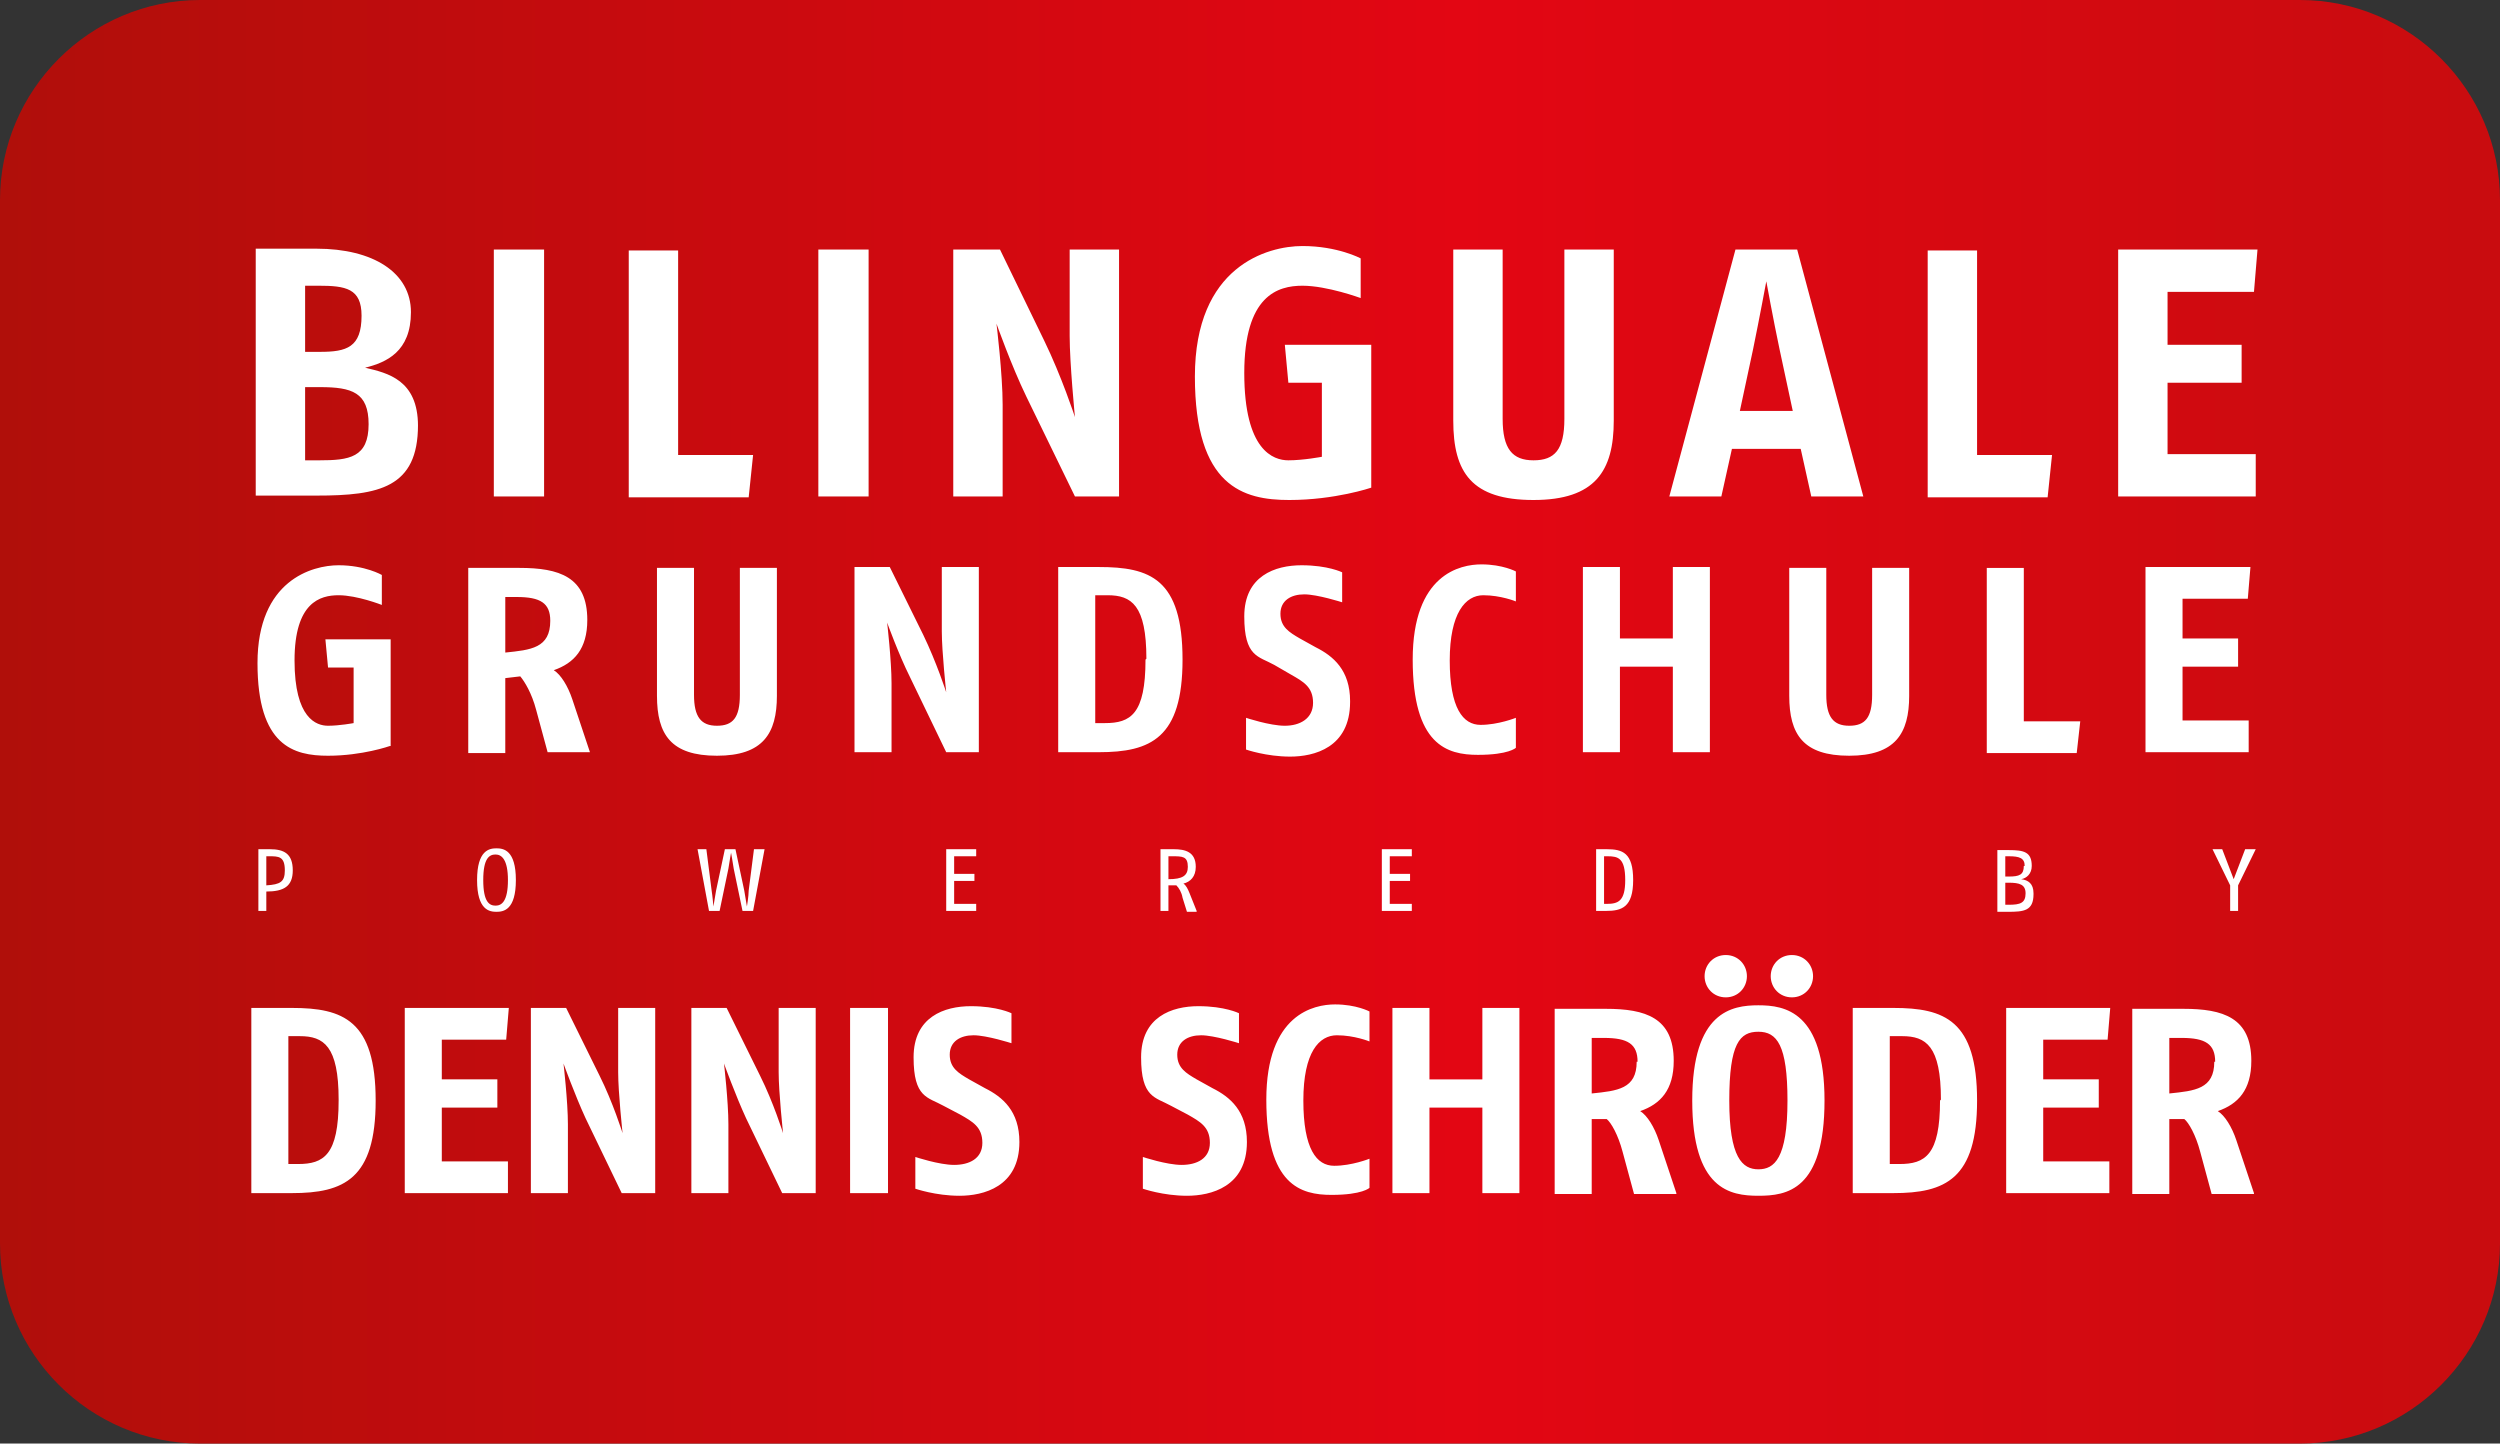 <?xml version="1.0" encoding="UTF-8"?>
<svg xmlns="http://www.w3.org/2000/svg" xmlns:xlink="http://www.w3.org/1999/xlink" id="Ebene_1" version="1.1" viewBox="0 0 283.5 163.7">
  <rect x="0" y="0" width="283.5" height="163.7" fill="#333333" stroke="none"/>
  <defs>
    <style>
      .st0 {
        fill: #fff;
      }

      .st1 {
        fill: none;
      }

      .st2 {
        fill: url(#Unbenannter_Verlauf_4);
      }

      .st3 {
        clip-path: url(#clippath);
      }
    </style>
    <clipPath id="clippath">
      <path class="st1" d="M22.7,0h238.1c12.5,0,22.7,10.2,22.7,22.7v118.3c0,12.5-10.2,22.7-22.7,22.7H22.7c-12.5,0-22.7-10.2-22.7-22.7V22.7C0,10.2,10.2,0,22.7,0Z"></path>
    </clipPath>
    <linearGradient id="Unbenannter_Verlauf_4" data-name="Unbenannter Verlauf 4" x1="-395.6" y1="609.9" x2="-394.6" y2="609.9" gradientTransform="translate(112147.4 172953.5) scale(283.5 -283.5)" gradientUnits="userSpaceOnUse">
      <stop offset="0" stop-color="#ae0f0a"></stop>
      <stop offset="0" stop-color="#ae0f0a"></stop>
      <stop offset=".6" stop-color="#e30613"></stop>
      <stop offset="1" stop-color="#c90c0f"></stop>
      <stop offset="1" stop-color="#c90c0f"></stop>
      <stop offset="1" stop-color="#c90c0f"></stop>
    </linearGradient>
  </defs>
  <g class="st3">
    <rect class="st2" y="0" width="283.5" height="163.7"></rect>
  </g>
  <g>
    <path class="st0" d="M251.1,120.4c0,3.1-2.2,3.3-5.1,3.6v-6.3h1.4c2.7,0,3.8.7,3.8,2.7M255.6,135.3l-2-6c-.5-1.5-1.3-2.8-2.1-3.3,2.3-.8,3.8-2.4,3.8-5.7,0-4.9-3.2-5.9-7.7-5.9h-5.8v21h4.2v-8.5h1.7c.5.4,1.3,1.8,1.8,3.7l1.3,4.8h4.8ZM239.3,114.3h-11.8v21h11.7v-3.6h-7.5v-6.1h6.3v-3.2h-6.3v-4.5h7.3l.3-3.6ZM220,124.8c0,6.2-1.7,7.2-4.6,7.2h-1.1v-14.5h1.4c2.7,0,4.4,1.1,4.4,7.2M224.2,124.8c0-9.1-3.7-10.5-9.5-10.5h-4.6v21h4.6c5.9,0,9.5-1.6,9.5-10.5M202.7,124.8c0,6.6-1.5,7.8-3.3,7.8s-3.3-1.3-3.3-7.8,1.2-7.8,3.3-7.8,3.3,1.5,3.3,7.8M206.9,124.8c0-10.1-4.5-10.8-7.5-10.8s-7.5.7-7.5,10.8,4.3,10.8,7.5,10.8,7.5-.6,7.5-10.8M198.1,110.7c0-1.3-1-2.4-2.4-2.4s-2.4,1.1-2.4,2.4,1,2.4,2.4,2.4,2.4-1.1,2.4-2.4M205.6,110.7c0-1.3-1-2.4-2.4-2.4s-2.4,1.1-2.4,2.4,1,2.4,2.4,2.4,2.4-1.1,2.4-2.4M185.6,120.4c0,3.1-2.2,3.3-5.1,3.6v-6.3h1.4c2.7,0,3.8.7,3.8,2.7M190.1,135.3l-2-6c-.5-1.5-1.3-2.8-2.1-3.3,2.3-.8,3.8-2.4,3.8-5.7,0-4.9-3.2-5.9-7.7-5.9h-5.8v21h4.2v-8.5h1.7c.5.4,1.3,1.8,1.8,3.7l1.3,4.8h4.8ZM172.3,135.3v-21h-4.2v8.1h-6v-8.1h-4.2v21h4.2v-9.7h6v9.7h4.2ZM155.3,134.8v-3.4s-2,.8-4,.8-3.5-1.9-3.5-7.4,1.8-7.4,3.8-7.4,3.7.7,3.7.7v-3.4s-1.5-.8-3.9-.8-7.8,1.1-7.8,10.8,3.9,10.8,7.4,10.8,4.3-.8,4.3-.8M141.4,129.5c0-3.5-1.9-5.1-3.9-6.1l-1.8-1c-1.2-.7-2.2-1.3-2.2-2.8s1.2-2.2,2.7-2.2,4.3.9,4.3.9v-3.4s-1.6-.8-4.6-.8-6.5,1.2-6.5,5.8,1.6,4.5,3.4,5.5l1.9,1c1.4.8,2.5,1.4,2.5,3.2s-1.5,2.5-3.2,2.5-4.4-.9-4.4-.9v3.6s2.3.8,5,.8,6.8-1,6.8-6.1M115.6,129.5c0-3.5-1.9-5.1-3.9-6.1l-1.8-1c-1.2-.7-2.2-1.3-2.2-2.8s1.2-2.2,2.7-2.2,4.3.9,4.3.9v-3.4s-1.6-.8-4.6-.8-6.5,1.2-6.5,5.8,1.6,4.5,3.4,5.5l1.9,1c1.4.8,2.5,1.4,2.5,3.2s-1.5,2.5-3.2,2.5-4.4-.9-4.4-.9v3.6s2.3.8,5,.8,6.8-1,6.8-6.1M100.7,114.3h-4.3v21h4.3v-21ZM92.5,135.3v-21h-4.2v7.3c0,2.3.5,6.9.5,6.9,0,0-1.1-3.5-2.6-6.5l-3.8-7.7h-4v21h4.2v-7.8c0-2.6-.5-6.9-.5-6.9,0,0,1.3,3.6,2.5,6.2l4.1,8.5h3.7ZM74.3,135.3v-21h-4.2v7.3c0,2.3.5,6.9.5,6.9,0,0-1.1-3.5-2.6-6.5l-3.8-7.7h-4v21h4.2v-7.8c0-2.6-.5-6.9-.5-6.9,0,0,1.3,3.6,2.5,6.2l4.1,8.5h3.7ZM57.7,114.3h-11.8v21h11.7v-3.6h-7.5v-6.1h6.3v-3.2h-6.3v-4.5h7.3l.3-3.6ZM38.4,124.8c0,6.2-1.7,7.2-4.6,7.2h-1.1v-14.5h1.3c2.7,0,4.4,1.1,4.4,7.2M42.6,124.8c0-9.1-3.7-10.5-9.5-10.5h-4.6v21h4.6c5.9,0,9.5-1.6,9.5-10.5"></path>
    <path class="st0" d="M255.7,96.3h-1.1l-1.3,3.4-1.3-3.4h-1.1l2,4.1v2.9h.9v-2.9l2-4.1ZM229.7,101.3c0,1.1-.6,1.3-1.9,1.3h-.4v-2.5h.4c1.2,0,1.9.2,1.9,1.2M229.5,98.2c0,1-.5,1.2-1.7,1.2h-.4v-2.3h.4c1.2,0,1.8.2,1.8,1.1M230.6,101.3c0-1.1-.6-1.5-1.4-1.6.6-.1,1.2-.6,1.2-1.5,0-1.6-.9-1.8-2.6-1.8h-1.3v7h1.2c1.8,0,2.9-.1,2.9-2M184.3,99.8c0,2.4-.8,2.7-2.1,2.7h-.3v-5.4h.4c1.2,0,2,.2,2,2.7M185.2,99.8c0-3.1-1.2-3.5-3-3.5h-1.2v7h1.1c1.8,0,3.1-.4,3.1-3.5M160.1,103.3v-.8h-2.5v-2.6h2.3v-.8h-2.3v-2h2.5v-.8h-3.4v7h3.4ZM134.7,98.3c0,1-.6,1.4-2.2,1.4v-2.6h.4c1.2,0,1.8,0,1.8,1.2M135.7,103.3l-.8-2c-.2-.5-.4-.9-.7-1.1.8-.2,1.4-.8,1.4-1.9,0-1.7-1.2-2-2.5-2h-1.5v7h.9v-2.9c.3,0,.6,0,.9,0,.3.3.6.8.7,1.4l.5,1.6h1.1ZM110.7,103.3v-.8h-2.5v-2.6h2.3v-.8h-2.3v-2h2.5v-.8h-3.4v7h3.4ZM86.5,96.3h-1l-.6,4.7c0,.6-.2,1.8-.2,1.8,0,0-.2-1.2-.3-1.8l-1-4.7h-1.2l-1,4.7c-.1.6-.3,1.8-.3,1.8,0,0-.1-1.2-.2-1.8l-.6-4.7h-1l1.3,7h1.2l1-4.8c.1-.7.3-1.8.3-1.8,0,0,.2,1.1.3,1.8l1,4.8h1.2l1.3-7ZM57.6,99.8c0,2.4-.7,2.9-1.4,2.9s-1.4-.4-1.4-2.9.7-2.9,1.4-2.9,1.4.6,1.4,2.9M58.5,99.8c0-3.4-1.4-3.6-2.2-3.6s-2.2.2-2.2,3.6,1.4,3.6,2.2,3.6,2.2-.2,2.2-3.6M32.3,98.7c0,1.3-.5,1.6-2.1,1.7v-3.3h.3c1.1,0,1.8,0,1.8,1.6M33.2,98.7c0-1.9-1-2.4-2.6-2.4h-1.3v7h.9v-2.2c2,0,3-.6,3-2.4"></path>
    <path class="st0" d="M255.1,64.3h-11.8v21h11.7v-3.6h-7.5v-6.1h6.3v-3.2h-6.3v-4.5h7.4l.3-3.6ZM235.9,81.8h-6.4v-17.4h-4.2v21h10.2l.4-3.6ZM216.5,78.9v-14.5h-4.2v14.4c0,2.6-.8,3.5-2.6,3.5s-2.6-1-2.6-3.5v-14.4h-4.2v14.5c0,4.4,1.6,6.8,6.8,6.8s6.8-2.5,6.8-6.8M193.9,85.3v-21h-4.2v8.1h-6v-8.1h-4.2v21h4.2v-9.7h6v9.7h4.2ZM171.9,84.8v-3.4s-2,.8-4,.8-3.5-1.9-3.5-7.3,1.8-7.4,3.8-7.4,3.7.7,3.7.7v-3.4s-1.5-.8-3.9-.8-7.8,1.1-7.8,10.8,3.9,10.8,7.4,10.8,4.3-.8,4.3-.8M153.1,79.5c0-3.5-1.9-5.1-3.9-6.1l-1.8-1c-1.2-.7-2.2-1.3-2.2-2.8s1.2-2.2,2.7-2.2,4.3.9,4.3.9v-3.4s-1.6-.8-4.6-.8-6.5,1.2-6.5,5.8,1.6,4.5,3.4,5.5l1.9,1.1c1.4.8,2.5,1.4,2.5,3.2s-1.5,2.6-3.2,2.6-4.4-.9-4.4-.9v3.6s2.3.8,5,.8,6.8-1,6.8-6.2M129.9,74.8c0,6.2-1.7,7.2-4.6,7.2h-1.1v-14.5h1.4c2.7,0,4.4,1.1,4.4,7.2M134.1,74.8c0-9.2-3.7-10.5-9.5-10.5h-4.6v21h4.6c5.9,0,9.5-1.6,9.5-10.5M111,85.3v-21h-4.2v7.3c0,2.3.5,6.9.5,6.9,0,0-1.1-3.4-2.6-6.5l-3.8-7.7h-4v21h4.2v-7.8c0-2.6-.5-6.9-.5-6.9,0,0,1.3,3.6,2.6,6.2l4.1,8.5h3.7ZM88.1,78.9v-14.5h-4.2v14.4c0,2.6-.8,3.5-2.6,3.5s-2.6-1-2.6-3.5v-14.4h-4.2v14.5c0,4.4,1.6,6.8,6.8,6.8s6.8-2.5,6.8-6.8M62.4,70.4c0,3.1-2.2,3.3-5.1,3.6v-6.3h1.3c2.7,0,3.8.7,3.8,2.7M66.9,85.3l-2-6c-.5-1.5-1.3-2.8-2.1-3.3,2.3-.8,3.8-2.4,3.8-5.7,0-4.9-3.2-5.9-7.7-5.9h-5.8v21h4.2v-8.5l1.7-.2c.5.6,1.3,1.9,1.8,3.8l1.3,4.8h4.8ZM44.3,84.6v-12.1h-7.4l.3,3.2h2.9v6.3s-1.6.3-2.9.3-3.8-.8-3.8-7.4,2.9-7.4,5-7.4,4.9,1.1,4.9,1.1v-3.4s-1.9-1.1-4.9-1.1-9.2,1.7-9.2,11.1,4.1,10.5,8,10.5,7-1.1,7-1.1"></path>
    <path class="st0" d="M256,28.3h-15.8v28h15.6v-4.8h-10v-8.1h8.4v-4.3h-8.4v-6h9.8l.4-4.8ZM232.7,51.6h-8.5v-23.2h-5.6v28h13.6l.5-4.8ZM203.3,46.6h-6l1.5-7c.7-3.4,1.5-7.7,1.5-7.7,0,0,.8,4.4,1.5,7.7l1.5,7ZM211.3,56.3l-7.5-28h-7l-7.5,28h5.9l1.2-5.4h7.8l1.2,5.4h5.9ZM183,47.7v-19.4h-5.6v19.2c0,3.5-1.1,4.7-3.5,4.7s-3.5-1.3-3.5-4.7v-19.2h-5.6v19.4c0,5.9,2.1,9,9.1,9s9.1-3.3,9.1-9M155.5,55.3v-16.2h-9.8l.4,4.3h3.8v8.4s-2.1.4-3.8.4-5-1.1-5-9.9,3.8-9.9,6.6-9.9,6.6,1.4,6.6,1.4v-4.5s-2.6-1.4-6.6-1.4-12.2,2.3-12.2,14.8,5.5,14,10.7,14,9.3-1.4,9.3-1.4M126.9,56.3v-28h-5.6v9.8c0,3.1.6,9.2.6,9.2,0,0-1.5-4.6-3.5-8.7l-5-10.3h-5.3v28h5.6v-10.4c0-3.5-.7-9.2-.7-9.2,0,0,1.7,4.8,3.4,8.3l5.5,11.3h5ZM98.5,28.3h-5.7v28h5.7v-28ZM85.4,51.6h-8.5v-23.2h-5.6v28h13.6l.5-4.8ZM61.7,28.3h-5.7v28h5.7v-28ZM41.8,48.1c0,3.8-2.2,4.1-5.6,4.1h-1.6v-8.3h1.7c3.6,0,5.5.6,5.5,4.2M41,35.8c0,3.6-1.7,4.1-4.7,4.1h-1.7v-7.5h1.5c3.1,0,4.9.3,4.9,3.4M47.4,48.3c0-5.2-3.4-6-6-6.6,2.4-.6,5.2-1.8,5.2-6.3s-4.3-7.2-10.7-7.2h-6.9v28h6.9c7.1,0,11.5-.9,11.5-8"></path>
  </g>
</svg>
